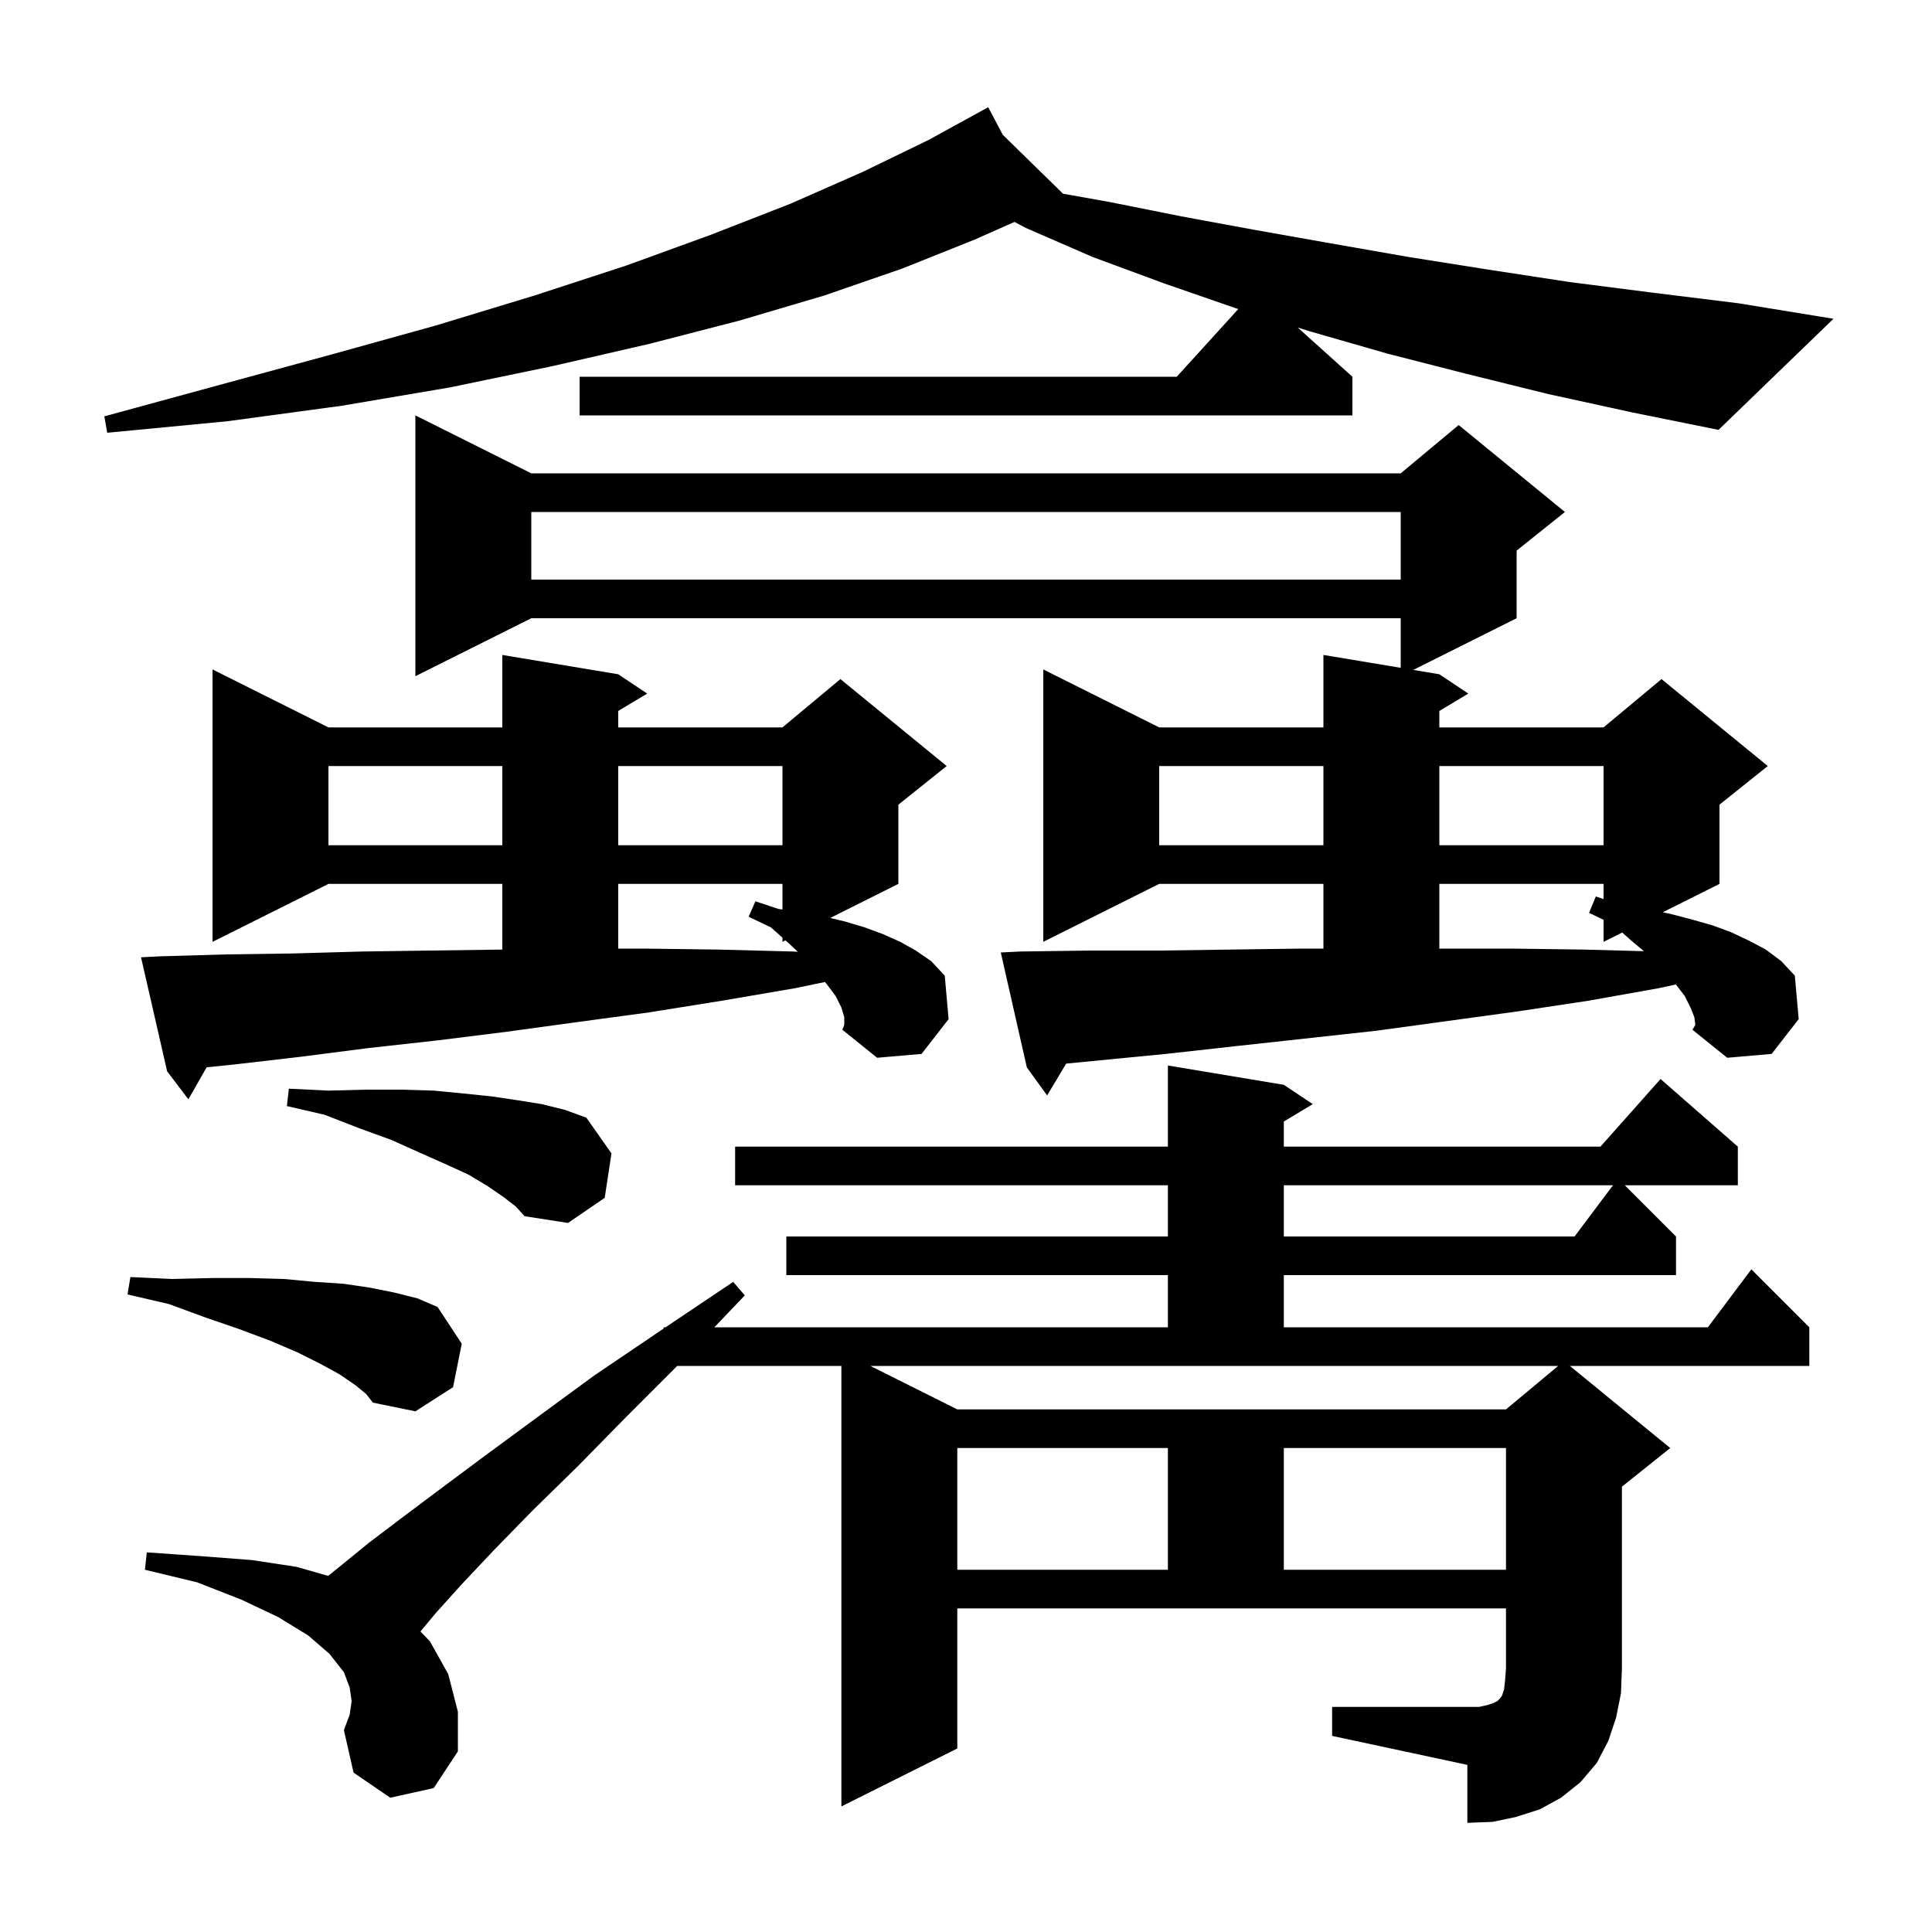 <svg xmlns="http://www.w3.org/2000/svg" xmlns:xlink="http://www.w3.org/1999/xlink" version="1.1" baseProfile="full" viewBox="0 0 200 200" width="200" height="200"><g fill="currentColor"><path d="M 137.9 176.7 L 153.1 176.7 L 154.0 176.5 L 154.6 176.3 L 155.0 176.1 L 155.3 175.8 L 155.5 175.5 L 155.7 174.9 L 155.8 174.0 L 155.9 172.7 L 155.9 166.5 L 99.1 166.5 L 99.1 181.0 L 87.1 187.0 L 87.1 141.4 L 70.1 141.4 L 65.0 146.5 L 59.8 151.8 L 55.1 156.4 L 51.1 160.5 L 47.8 164.0 L 45.1 167.0 L 43.525 168.889 L 44.5 169.9 L 46.4 173.3 L 47.4 177.2 L 47.4 181.3 L 44.9 185.1 L 40.4 186.1 L 36.6 183.5 L 35.6 179.1 L 36.2 177.5 L 36.4 176.1 L 36.2 174.7 L 35.6 173.1 L 34.1 171.2 L 31.9 169.3 L 28.8 167.4 L 25.0 165.6 L 20.4 163.8 L 15.0 162.5 L 15.2 160.7 L 20.9 161.1 L 26.1 161.5 L 30.7 162.2 L 33.974 163.135 L 35.5 161.9 L 38.2 159.7 L 41.5 157.2 L 45.5 154.2 L 50.2 150.7 L 55.5 146.8 L 61.5 142.4 L 68.3 137.8 L 68.7 137.532 L 68.7 137.4 L 68.896 137.4 L 75.9 132.7 L 77.1 134.1 L 73.95 137.4 L 120.9 137.4 L 120.9 132.0 L 81.4 132.0 L 81.4 128.0 L 120.9 128.0 L 120.9 122.7 L 76.1 122.7 L 76.1 118.7 L 120.9 118.7 L 120.9 110.3 L 132.9 112.3 L 135.9 114.3 L 132.9 116.1 L 132.9 118.7 L 165.678 118.7 L 171.9 111.7 L 179.9 118.7 L 179.9 122.7 L 168.2 122.7 L 173.5 128.0 L 173.5 132.0 L 132.9 132.0 L 132.9 137.4 L 176.8 137.4 L 181.3 131.4 L 187.3 137.4 L 187.3 141.4 L 162.511 141.4 L 172.9 149.9 L 167.9 153.9 L 167.9 172.7 L 167.8 175.3 L 167.3 177.8 L 166.5 180.2 L 165.3 182.5 L 163.6 184.5 L 161.6 186.1 L 159.4 187.3 L 156.9 188.1 L 154.5 188.6 L 151.9 188.7 L 151.9 182.7 L 137.9 179.7 Z M 99.1 149.9 L 99.1 162.5 L 120.9 162.5 L 120.9 149.9 Z M 132.9 149.9 L 132.9 162.5 L 155.9 162.5 L 155.9 149.9 Z M 36.8 143.4 L 35.2 142.3 L 33.2 141.2 L 30.8 140.0 L 28.0 138.8 L 24.8 137.6 L 21.3 136.4 L 17.5 135.0 L 13.2 134.0 L 13.5 132.2 L 17.8 132.4 L 22.0 132.3 L 25.8 132.3 L 29.4 132.4 L 32.6 132.7 L 35.6 132.9 L 38.3 133.3 L 40.8 133.8 L 43.2 134.4 L 45.3 135.3 L 47.8 139.1 L 46.9 143.6 L 43.0 146.1 L 38.6 145.2 L 37.9 144.3 Z M 99.1 145.9 L 155.9 145.9 L 161.3 141.4 L 90.1 141.4 Z M 132.9 122.7 L 132.9 128.0 L 163.0 128.0 L 166.975 122.7 Z M 52.1 123.9 L 50.5 122.8 L 48.5 121.6 L 46.1 120.5 L 43.4 119.3 L 40.5 118.0 L 37.2 116.8 L 33.6 115.4 L 29.7 114.5 L 29.9 112.7 L 34.0 112.9 L 37.9 112.8 L 41.5 112.8 L 44.9 112.9 L 48.0 113.2 L 50.9 113.5 L 53.6 113.9 L 56.1 114.3 L 58.5 114.9 L 60.7 115.7 L 63.3 119.4 L 62.6 124.0 L 58.8 126.6 L 54.3 125.9 L 53.4 124.9 Z M 87.4 105.3 L 87.1 104.3 L 86.5 103.1 L 85.6 101.9 L 85.407 101.654 L 82.3 102.3 L 74.7 103.6 L 67.2 104.8 L 59.8 105.8 L 52.5 106.8 L 45.3 107.7 L 38.1 108.5 L 31.1 109.4 L 24.2 110.2 L 21.395 110.485 L 19.5 113.8 L 17.3 110.9 L 14.6 99.1 L 16.5 99.0 L 23.4 98.8 L 30.4 98.7 L 37.5 98.5 L 44.6 98.4 L 51.9 98.3 L 52.0 98.299 L 52.0 91.5 L 34.0 91.5 L 22.0 97.5 L 22.0 69.3 L 34.0 75.3 L 52.0 75.3 L 52.0 67.8 L 64.0 69.8 L 67.0 71.8 L 64.0 73.6 L 64.0 75.3 L 81.0 75.3 L 87.0 70.3 L 98.0 79.3 L 93.0 83.3 L 93.0 91.5 L 85.942 95.029 L 87.5 95.4 L 89.5 96.0 L 91.4 96.7 L 93.2 97.5 L 94.8 98.4 L 96.4 99.5 L 97.8 101.0 L 98.2 105.5 L 95.4 109.1 L 90.8 109.5 L 87.2 106.6 L 87.4 106.1 Z M 175.4 105.3 L 175.0 104.3 L 174.4 103.1 L 173.484 101.909 L 171.7 102.3 L 164.4 103.6 L 157.1 104.7 L 142.5 106.7 L 127.9 108.3 L 120.7 109.1 L 110.367 110.105 L 108.4 113.4 L 106.3 110.5 L 103.6 98.6 L 105.6 98.5 L 112.9 98.4 L 120.1 98.4 L 127.3 98.3 L 134.6 98.2 L 137.0 98.2 L 137.0 91.5 L 120.0 91.5 L 108.0 97.5 L 108.0 69.3 L 120.0 75.3 L 137.0 75.3 L 137.0 67.8 L 145.0 69.133 L 145.0 64.0 L 55.0 64.0 L 43.0 70.0 L 43.0 43.0 L 55.0 49.0 L 145.0 49.0 L 151.0 44.0 L 162.0 53.0 L 157.0 57.0 L 157.0 64.0 L 146.3 69.35 L 149.0 69.8 L 152.0 71.8 L 149.0 73.6 L 149.0 75.3 L 166.0 75.3 L 172.0 70.3 L 183.0 79.3 L 178.0 83.3 L 178.0 91.5 L 172.124 94.438 L 172.9 94.6 L 175.2 95.2 L 177.3 95.8 L 179.2 96.5 L 181.1 97.4 L 182.8 98.3 L 184.4 99.5 L 185.8 101.0 L 186.2 105.5 L 183.4 109.1 L 178.8 109.5 L 175.2 106.6 L 175.5 106.1 Z M 64.0 91.5 L 64.0 98.2 L 66.8 98.2 L 74.4 98.3 L 82.1 98.5 L 82.594 98.532 L 81.6 97.6 L 81.312 97.344 L 81.0 97.5 L 81.0 97.067 L 79.8 96.0 L 77.5 94.9 L 78.2 93.3 L 80.6 94.1 L 81.0 94.148 L 81.0 91.5 Z M 149.0 91.5 L 149.0 98.2 L 156.6 98.2 L 164.0 98.3 L 170.18 98.467 L 168.9 97.4 L 167.932 96.534 L 166.0 97.5 L 166.0 95.22 L 164.5 94.5 L 165.2 92.8 L 166.0 93.077 L 166.0 91.5 Z M 120.0 79.3 L 120.0 87.5 L 137.0 87.5 L 137.0 79.3 Z M 149.0 79.3 L 149.0 87.5 L 166.0 87.5 L 166.0 79.3 Z M 34.0 79.3 L 34.0 87.5 L 52.0 87.5 L 52.0 79.3 Z M 64.0 79.3 L 64.0 87.5 L 81.0 87.5 L 81.0 79.3 Z M 55.0 53.0 L 55.0 60.0 L 145.0 60.0 L 145.0 53.0 Z M 160.3 40.8 L 151.8 38.7 L 143.6 36.6 L 135.6 34.3 L 134.342 33.908 L 140.0 39.0 L 140.0 43.0 L 60.0 43.0 L 60.0 39.0 L 121.818 39.0 L 128.19 31.991 L 127.9 31.9 L 120.4 29.3 L 113.1 26.6 L 106.2 23.6 L 105.021 22.975 L 100.9 24.8 L 93.4 27.8 L 85.3 30.6 L 76.5 33.2 L 67.2 35.6 L 57.2 37.9 L 46.6 40.1 L 35.4 42.0 L 23.6 43.6 L 11.1 44.8 L 10.8 43.1 L 22.9 39.8 L 34.3 36.7 L 45.1 33.7 L 55.3 30.6 L 64.8 27.5 L 73.6 24.3 L 81.8 21.1 L 89.3 17.8 L 96.1 14.5 L 102.3 11.1 L 103.808 13.955 L 110.045 20.053 L 114.8 20.9 L 122.3 22.4 L 129.9 23.8 L 137.8 25.2 L 145.8 26.6 L 154.0 27.9 L 162.5 29.2 L 171.1 30.3 L 180.0 31.4 L 189.8 33.0 L 177.9 44.5 L 169.0 42.7 Z "/></g></svg>